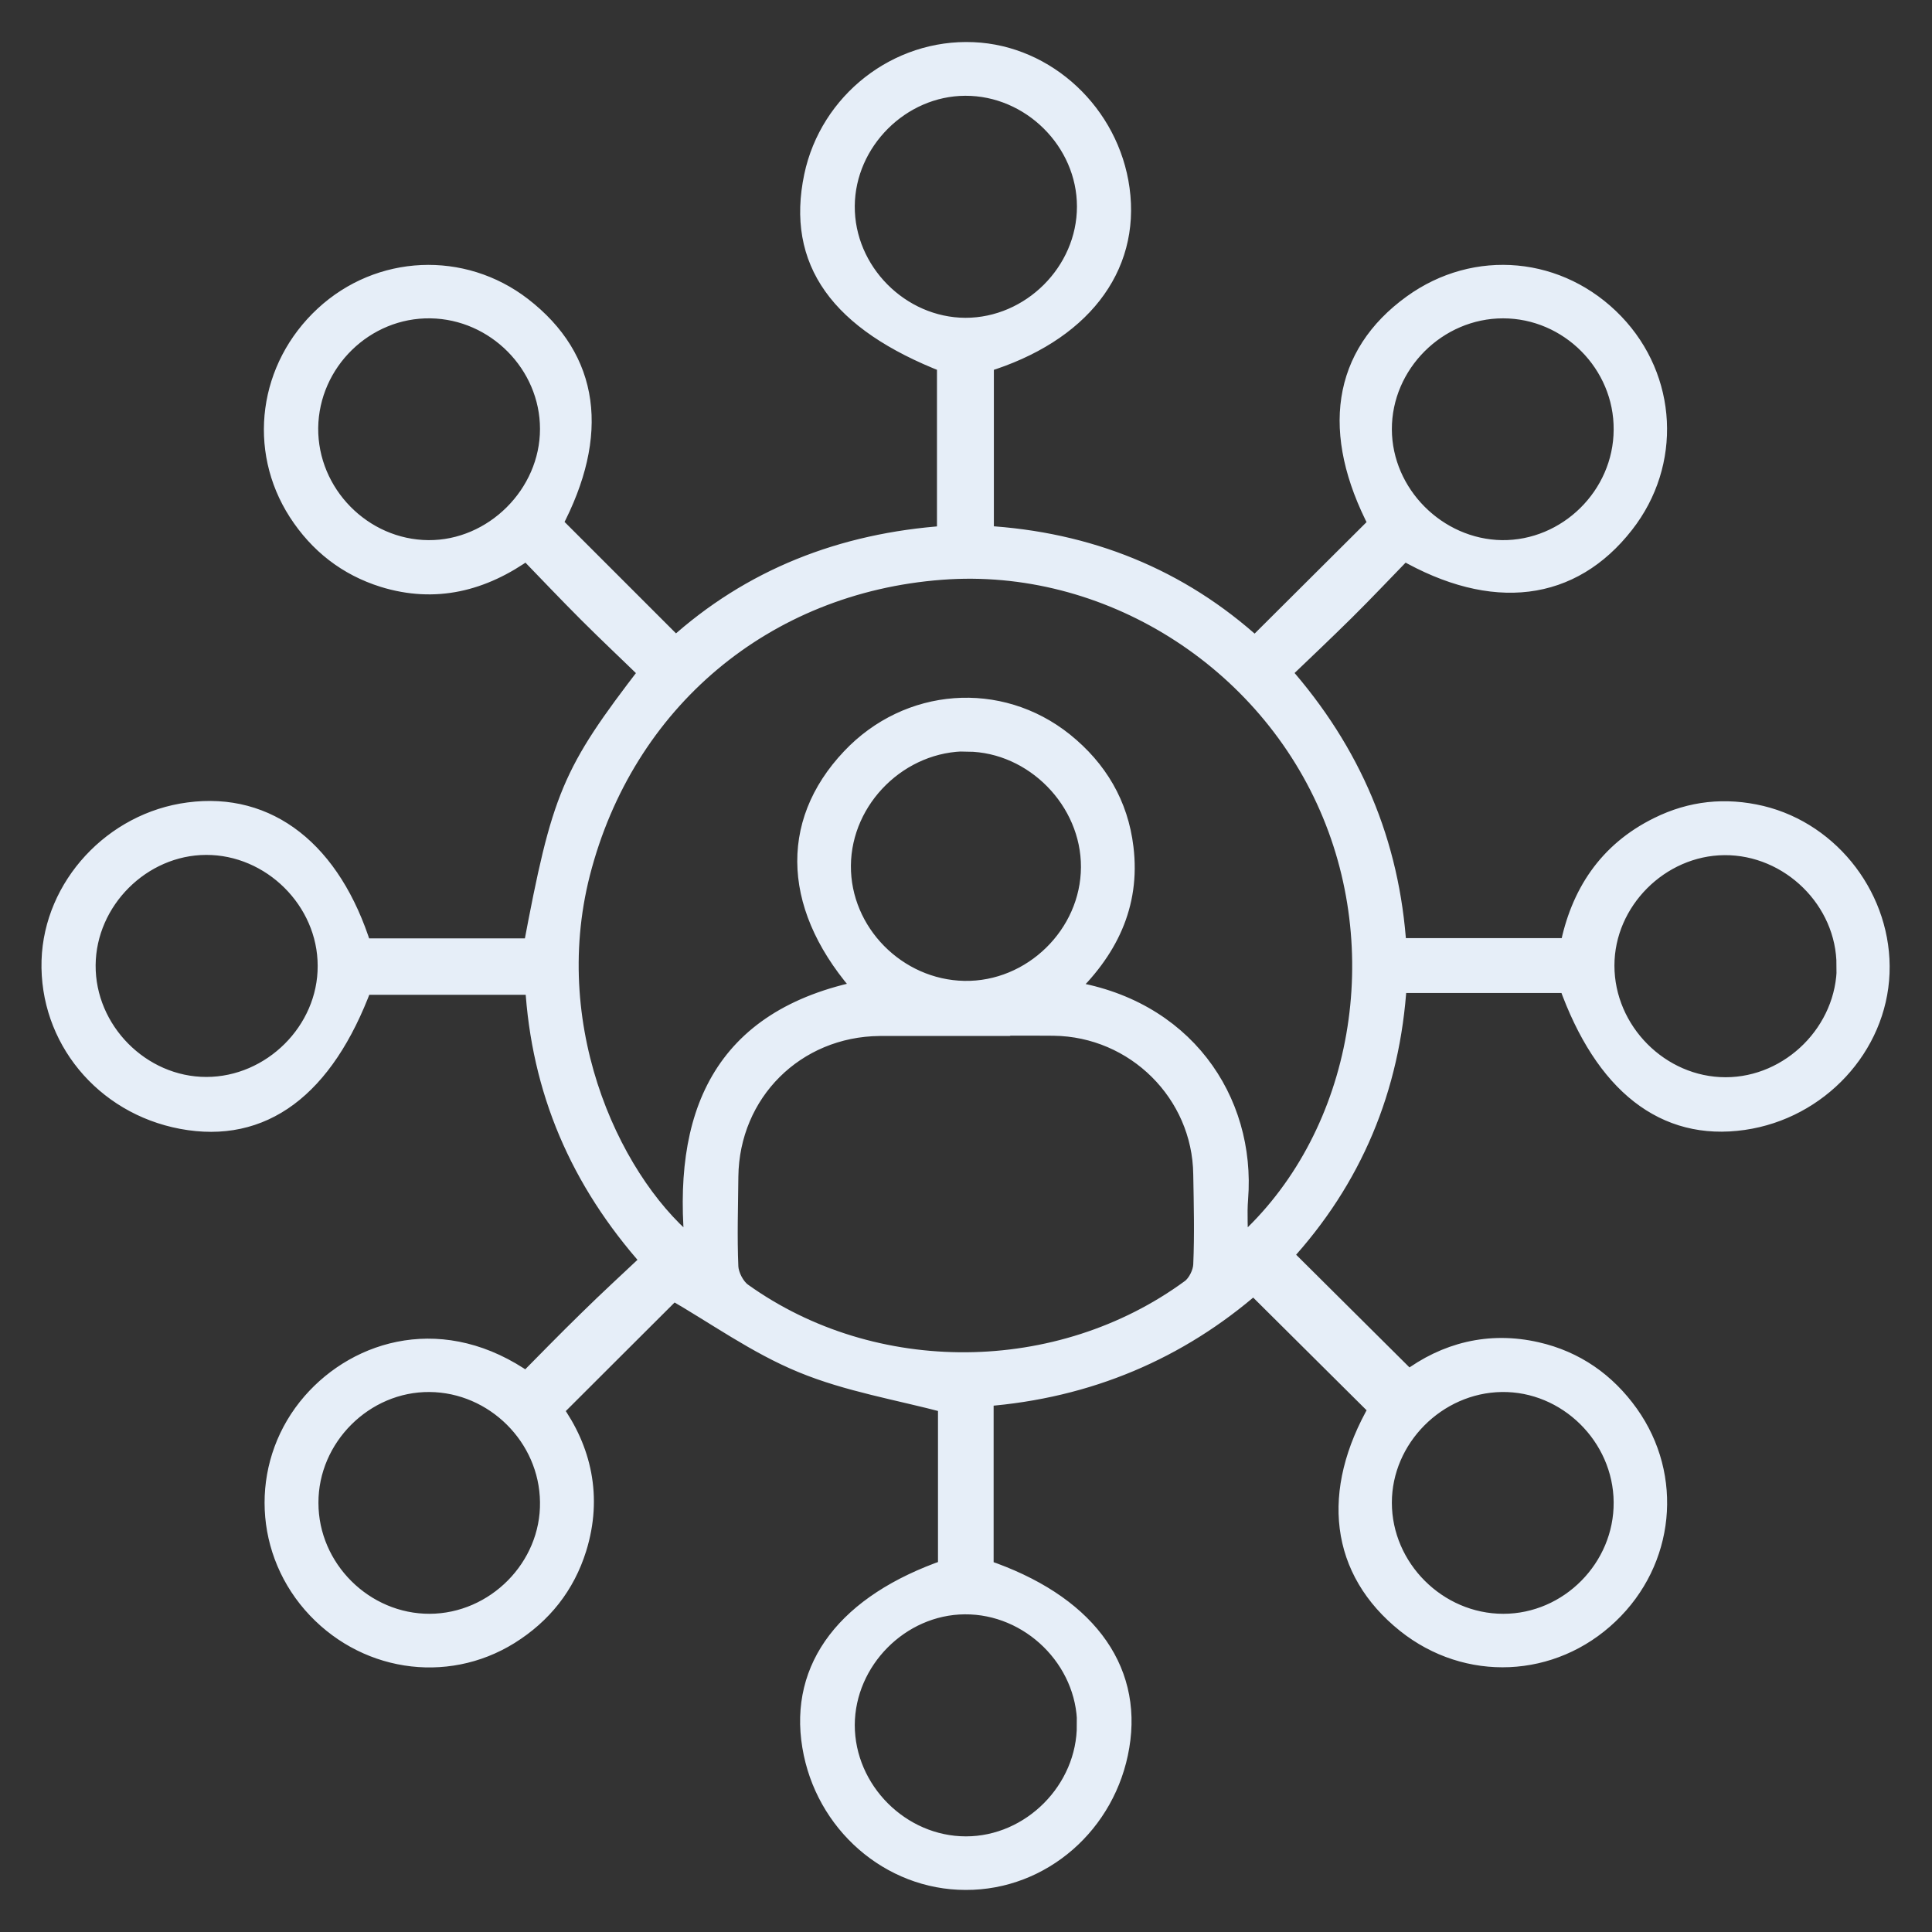 <svg width="40" height="40" viewBox="0 0 40 40" fill="none" xmlns="http://www.w3.org/2000/svg">
<rect x="0" y="0" width="40" height="40" fill="#333333" stroke="none"/>
<g clip-path="url(#clip0_29766_23271)">
<path d="M20.377 32.487C22.441 33.185 23.46 34.519 23.183 36.156C22.916 37.756 21.567 38.935 19.993 38.929C18.425 38.929 17.071 37.745 16.809 36.151C16.537 34.513 17.54 33.201 19.62 32.481V29.057C18.591 28.785 17.556 28.615 16.612 28.225C15.663 27.836 14.809 27.217 13.935 26.716C13.172 27.479 12.329 28.316 11.455 29.191C12.041 30.007 12.276 30.988 11.945 32.055C11.705 32.823 11.231 33.42 10.548 33.847C9.22 34.673 7.508 34.401 6.463 33.201C5.417 31.996 5.417 30.231 6.457 29.036C7.428 27.921 9.193 27.399 10.9 28.609C11.316 28.188 11.737 27.756 12.169 27.335C12.591 26.919 13.028 26.519 13.476 26.097C11.993 24.433 11.199 22.567 11.071 20.396H7.508C6.713 22.535 5.433 23.489 3.764 23.175C2.148 22.871 1.012 21.489 1.06 19.889C1.108 18.353 2.345 17.015 3.908 16.812C5.551 16.593 6.868 17.617 7.497 19.628H11.033C11.625 16.481 11.817 16.017 13.433 13.916C13.023 13.516 12.591 13.111 12.175 12.695C11.753 12.273 11.343 11.841 10.905 11.388C9.988 12.049 9.007 12.289 7.94 11.959C7.188 11.724 6.596 11.26 6.169 10.599C5.327 9.292 5.556 7.607 6.713 6.535C7.86 5.473 9.577 5.399 10.809 6.348C12.217 7.436 12.425 8.988 11.444 10.844C12.292 11.692 13.129 12.529 13.988 13.388C15.545 11.975 17.433 11.233 19.599 11.084V7.521C17.369 6.652 16.479 5.404 16.847 3.649C17.172 2.108 18.58 1.004 20.148 1.073C21.668 1.137 22.975 2.359 23.188 3.916C23.412 5.553 22.361 6.903 20.377 7.511V11.084C22.532 11.207 24.42 11.969 25.983 13.393C26.847 12.529 27.689 11.697 28.537 10.849C27.545 8.951 27.78 7.356 29.241 6.3C30.553 5.351 32.292 5.511 33.423 6.689C34.527 7.841 34.617 9.591 33.631 10.849C32.537 12.252 30.916 12.465 29.065 11.399C28.665 11.809 28.26 12.241 27.839 12.657C27.417 13.073 26.985 13.484 26.527 13.921C27.988 15.575 28.783 17.457 28.921 19.623H32.495C32.713 18.513 33.284 17.633 34.335 17.116C35.012 16.78 35.721 16.705 36.463 16.881C37.924 17.233 38.98 18.631 38.921 20.145C38.863 21.665 37.652 22.972 36.095 23.196C34.473 23.431 33.215 22.455 32.468 20.359H28.927C28.793 22.54 27.999 24.417 26.559 25.985C27.428 26.849 28.281 27.697 29.161 28.572C29.929 27.996 30.831 27.761 31.812 27.985C32.612 28.167 33.252 28.615 33.727 29.281C34.649 30.577 34.473 32.321 33.311 33.425C32.137 34.545 30.377 34.62 29.113 33.612C27.737 32.513 27.54 30.892 28.543 29.164C27.684 28.311 26.831 27.463 25.956 26.593C24.404 27.948 22.532 28.753 20.372 28.919V32.481L20.377 32.487ZM25.636 25.863C28.089 23.756 28.873 19.991 27.577 16.855C26.244 13.623 22.916 11.543 19.492 11.804C15.817 12.081 12.932 14.519 12.02 18.071C11.167 21.404 12.745 24.62 14.388 25.879C14.105 23.111 14.921 21.079 17.903 20.492C16.409 18.844 16.313 17.073 17.62 15.692C18.809 14.433 20.692 14.295 22.025 15.361C22.729 15.927 23.161 16.657 23.268 17.553C23.412 18.737 22.932 19.692 22.068 20.503C24.505 20.849 25.801 22.78 25.641 24.817C25.615 25.137 25.641 25.463 25.641 25.863H25.636ZM19.999 21.249C19.401 21.249 18.809 21.249 18.212 21.249C16.463 21.265 15.108 22.615 15.087 24.359C15.081 24.983 15.06 25.612 15.087 26.231C15.097 26.412 15.22 26.652 15.369 26.759C18.089 28.705 21.935 28.673 24.649 26.684C24.788 26.583 24.9 26.353 24.905 26.183C24.932 25.559 24.916 24.935 24.905 24.311C24.884 22.631 23.508 21.265 21.817 21.244C21.209 21.239 20.596 21.244 19.988 21.244L19.999 21.249ZM20.036 15.356C18.633 15.34 17.428 16.519 17.417 17.921C17.407 19.308 18.564 20.481 19.961 20.508C21.369 20.535 22.575 19.356 22.58 17.953C22.585 16.572 21.412 15.377 20.036 15.361V15.356ZM22.497 4.276C22.497 2.921 21.343 1.777 19.983 1.783C18.644 1.788 17.508 2.924 17.497 4.263C17.487 5.623 18.633 6.775 19.988 6.78C21.343 6.78 22.497 5.636 22.497 4.276ZM6.777 19.996C6.777 18.641 5.62 17.495 4.265 17.5C2.927 17.505 1.791 18.641 1.78 19.98C1.769 21.34 2.916 22.497 4.271 22.497C5.625 22.497 6.783 21.351 6.777 19.996ZM38.223 19.991C38.223 18.636 37.06 17.495 35.7 17.505C34.361 17.516 33.225 18.652 33.225 19.991C33.225 21.351 34.367 22.503 35.727 22.503C37.081 22.503 38.233 21.351 38.228 19.991H38.223ZM22.5 35.708C22.495 34.353 21.332 33.212 19.972 33.223C18.633 33.233 17.503 34.375 17.497 35.713C17.497 37.073 18.644 38.22 19.999 38.22C21.353 38.22 22.5 37.063 22.495 35.708H22.5ZM6.388 8.86C6.377 10.225 7.503 11.372 8.868 11.383C10.217 11.393 11.38 10.241 11.38 8.881C11.38 7.537 10.265 6.412 8.916 6.391C7.551 6.369 6.404 7.489 6.388 8.86ZM31.119 6.391C29.753 6.391 28.612 7.532 28.617 8.892C28.623 10.231 29.748 11.361 31.092 11.383C32.452 11.399 33.604 10.268 33.609 8.897C33.62 7.532 32.489 6.391 31.119 6.391ZM8.895 33.612C10.26 33.607 11.401 32.455 11.38 31.095C11.364 29.745 10.239 28.631 8.895 28.62C7.535 28.609 6.388 29.756 6.393 31.116C6.393 32.481 7.535 33.617 8.9 33.612H8.895ZM33.609 31.1C33.599 29.735 32.447 28.599 31.087 28.62C29.743 28.641 28.617 29.772 28.617 31.111C28.617 32.471 29.759 33.612 31.124 33.612C32.489 33.612 33.62 32.465 33.609 31.1Z" fill="#E6EEF8" stroke="#E6EEF8" stroke-width="0.4" stroke-miterlimit="10"/>
</g>
<defs>
<clipPath id="clip0_29766_23271">
<rect width="40" height="40" fill="white"/>
</clipPath>
</defs>
</svg>
